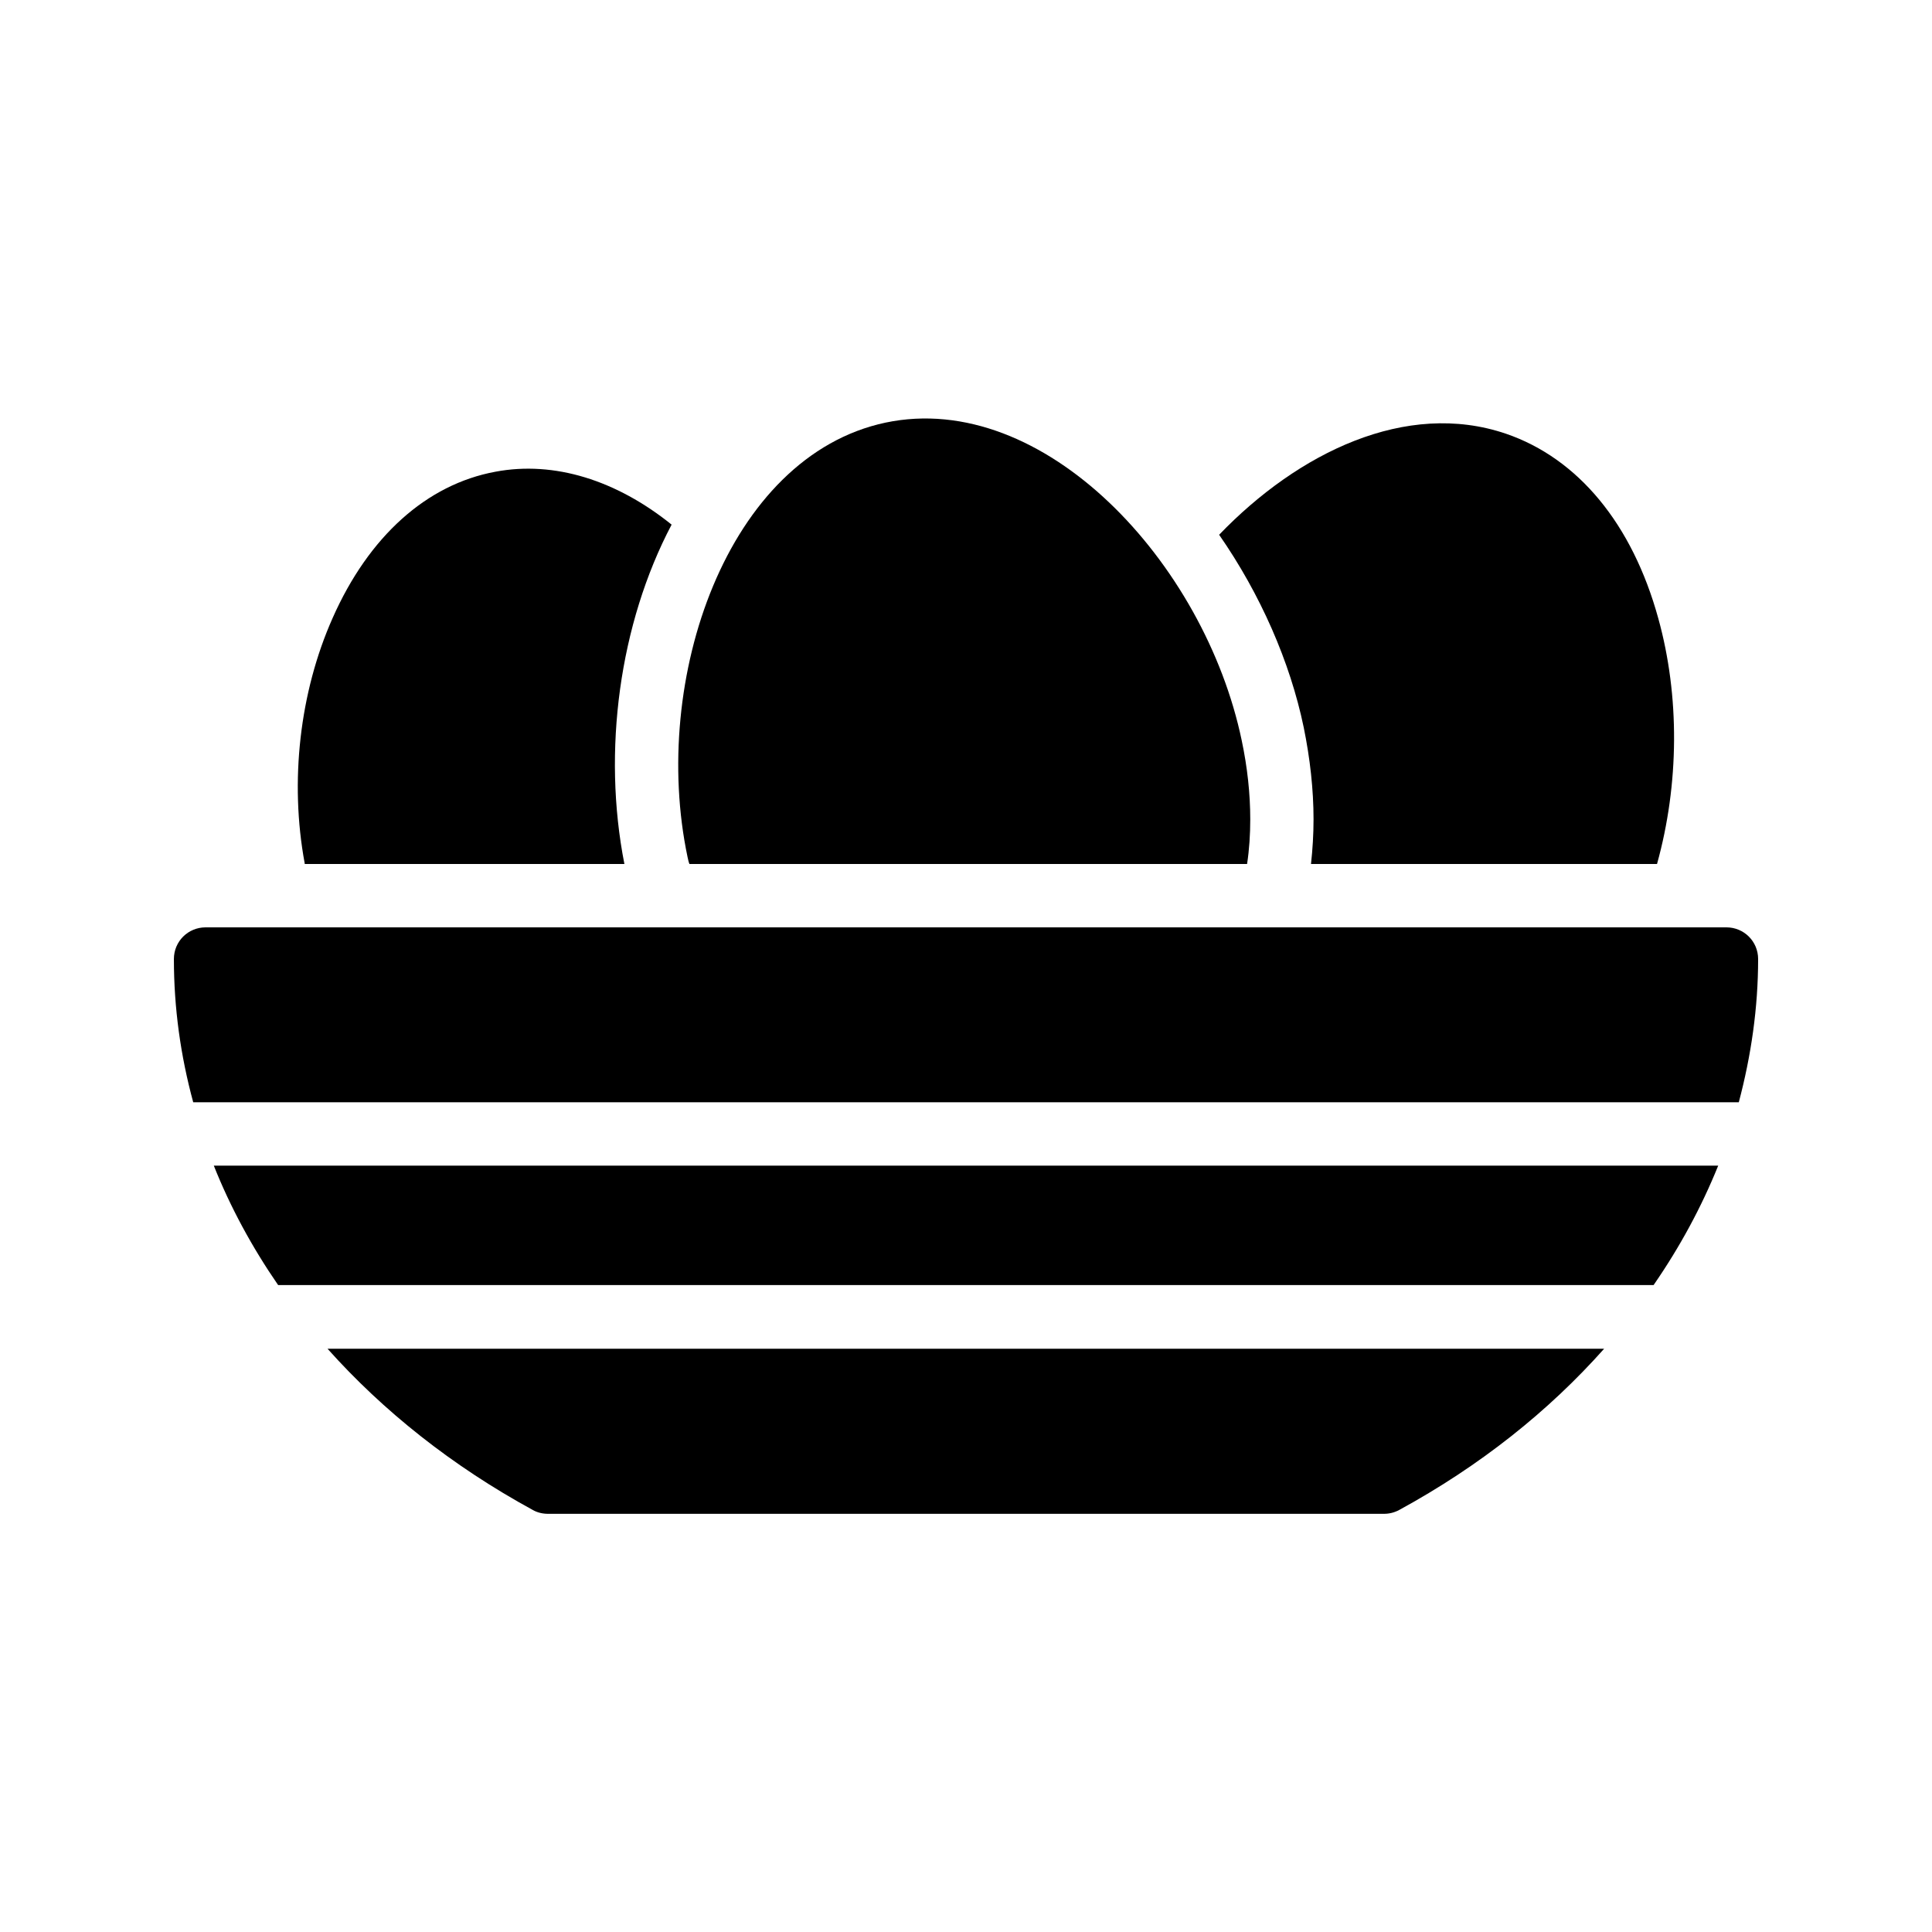 <?xml version="1.0" encoding="UTF-8"?>
<!-- Uploaded to: SVG Repo, www.svgrepo.com, Generator: SVG Repo Mixer Tools -->
<svg fill="#000000" width="800px" height="800px" version="1.1" viewBox="144 144 512 512" xmlns="http://www.w3.org/2000/svg">
 <g>
  <path d="m285.21 544.17c1.176 0.672 2.602 1.008 4.031 1.008h221.51c1.426 0 2.769-0.336 4.031-1.008 21.41-11.672 39.633-26.199 54.328-42.738h-338.31c14.695 16.457 33 31.066 54.414 42.738z"/>
  <path d="m604.8 436.11c3.273-12.344 5.121-25.023 5.121-37.953 0-4.703-3.777-8.398-8.398-8.398h-403.04c-4.617 0-8.398 3.695-8.398 8.398 0 12.93 1.762 25.609 5.121 37.953z"/>
  <path d="m599.34 452.9h-398.68c4.367 11 10.16 21.664 17.047 31.656h364.51c6.969-10.078 12.68-20.656 17.129-31.656z"/>
  <path d="m326.7 372.96h147.79c0.586-3.863 0.84-7.809 0.84-11.84 0-6.719-0.754-13.77-2.266-20.906-9.824-47.023-52.395-93.035-94.379-84.219-41.984 8.902-62.387 68.098-52.48 115.12 0.164 0.668 0.246 1.254 0.5 1.844z"/>
  <path d="m275.3 269.01c-18.223 3.359-33.586 17.129-43.16 38.793-8.734 19.648-11.418 43.328-7.391 64.992v0.168h84.723c-5.879-29.895-1.344-63.648 12.512-89.93-14.605-11.758-31.066-16.961-46.684-14.023z"/>
  <path d="m583.13 372.96c5.879-21.16 6.047-44.504 0.336-65.074-6.887-25.023-21.242-42.402-40.391-48.953-26.449-8.984-55.082 5.039-75.992 26.785 10.914 15.703 18.809 33.672 22.418 51.051 1.68 8.23 2.602 16.457 2.602 24.352 0 4.031-0.25 7.977-0.672 11.84z"/>
 </g>
</svg>